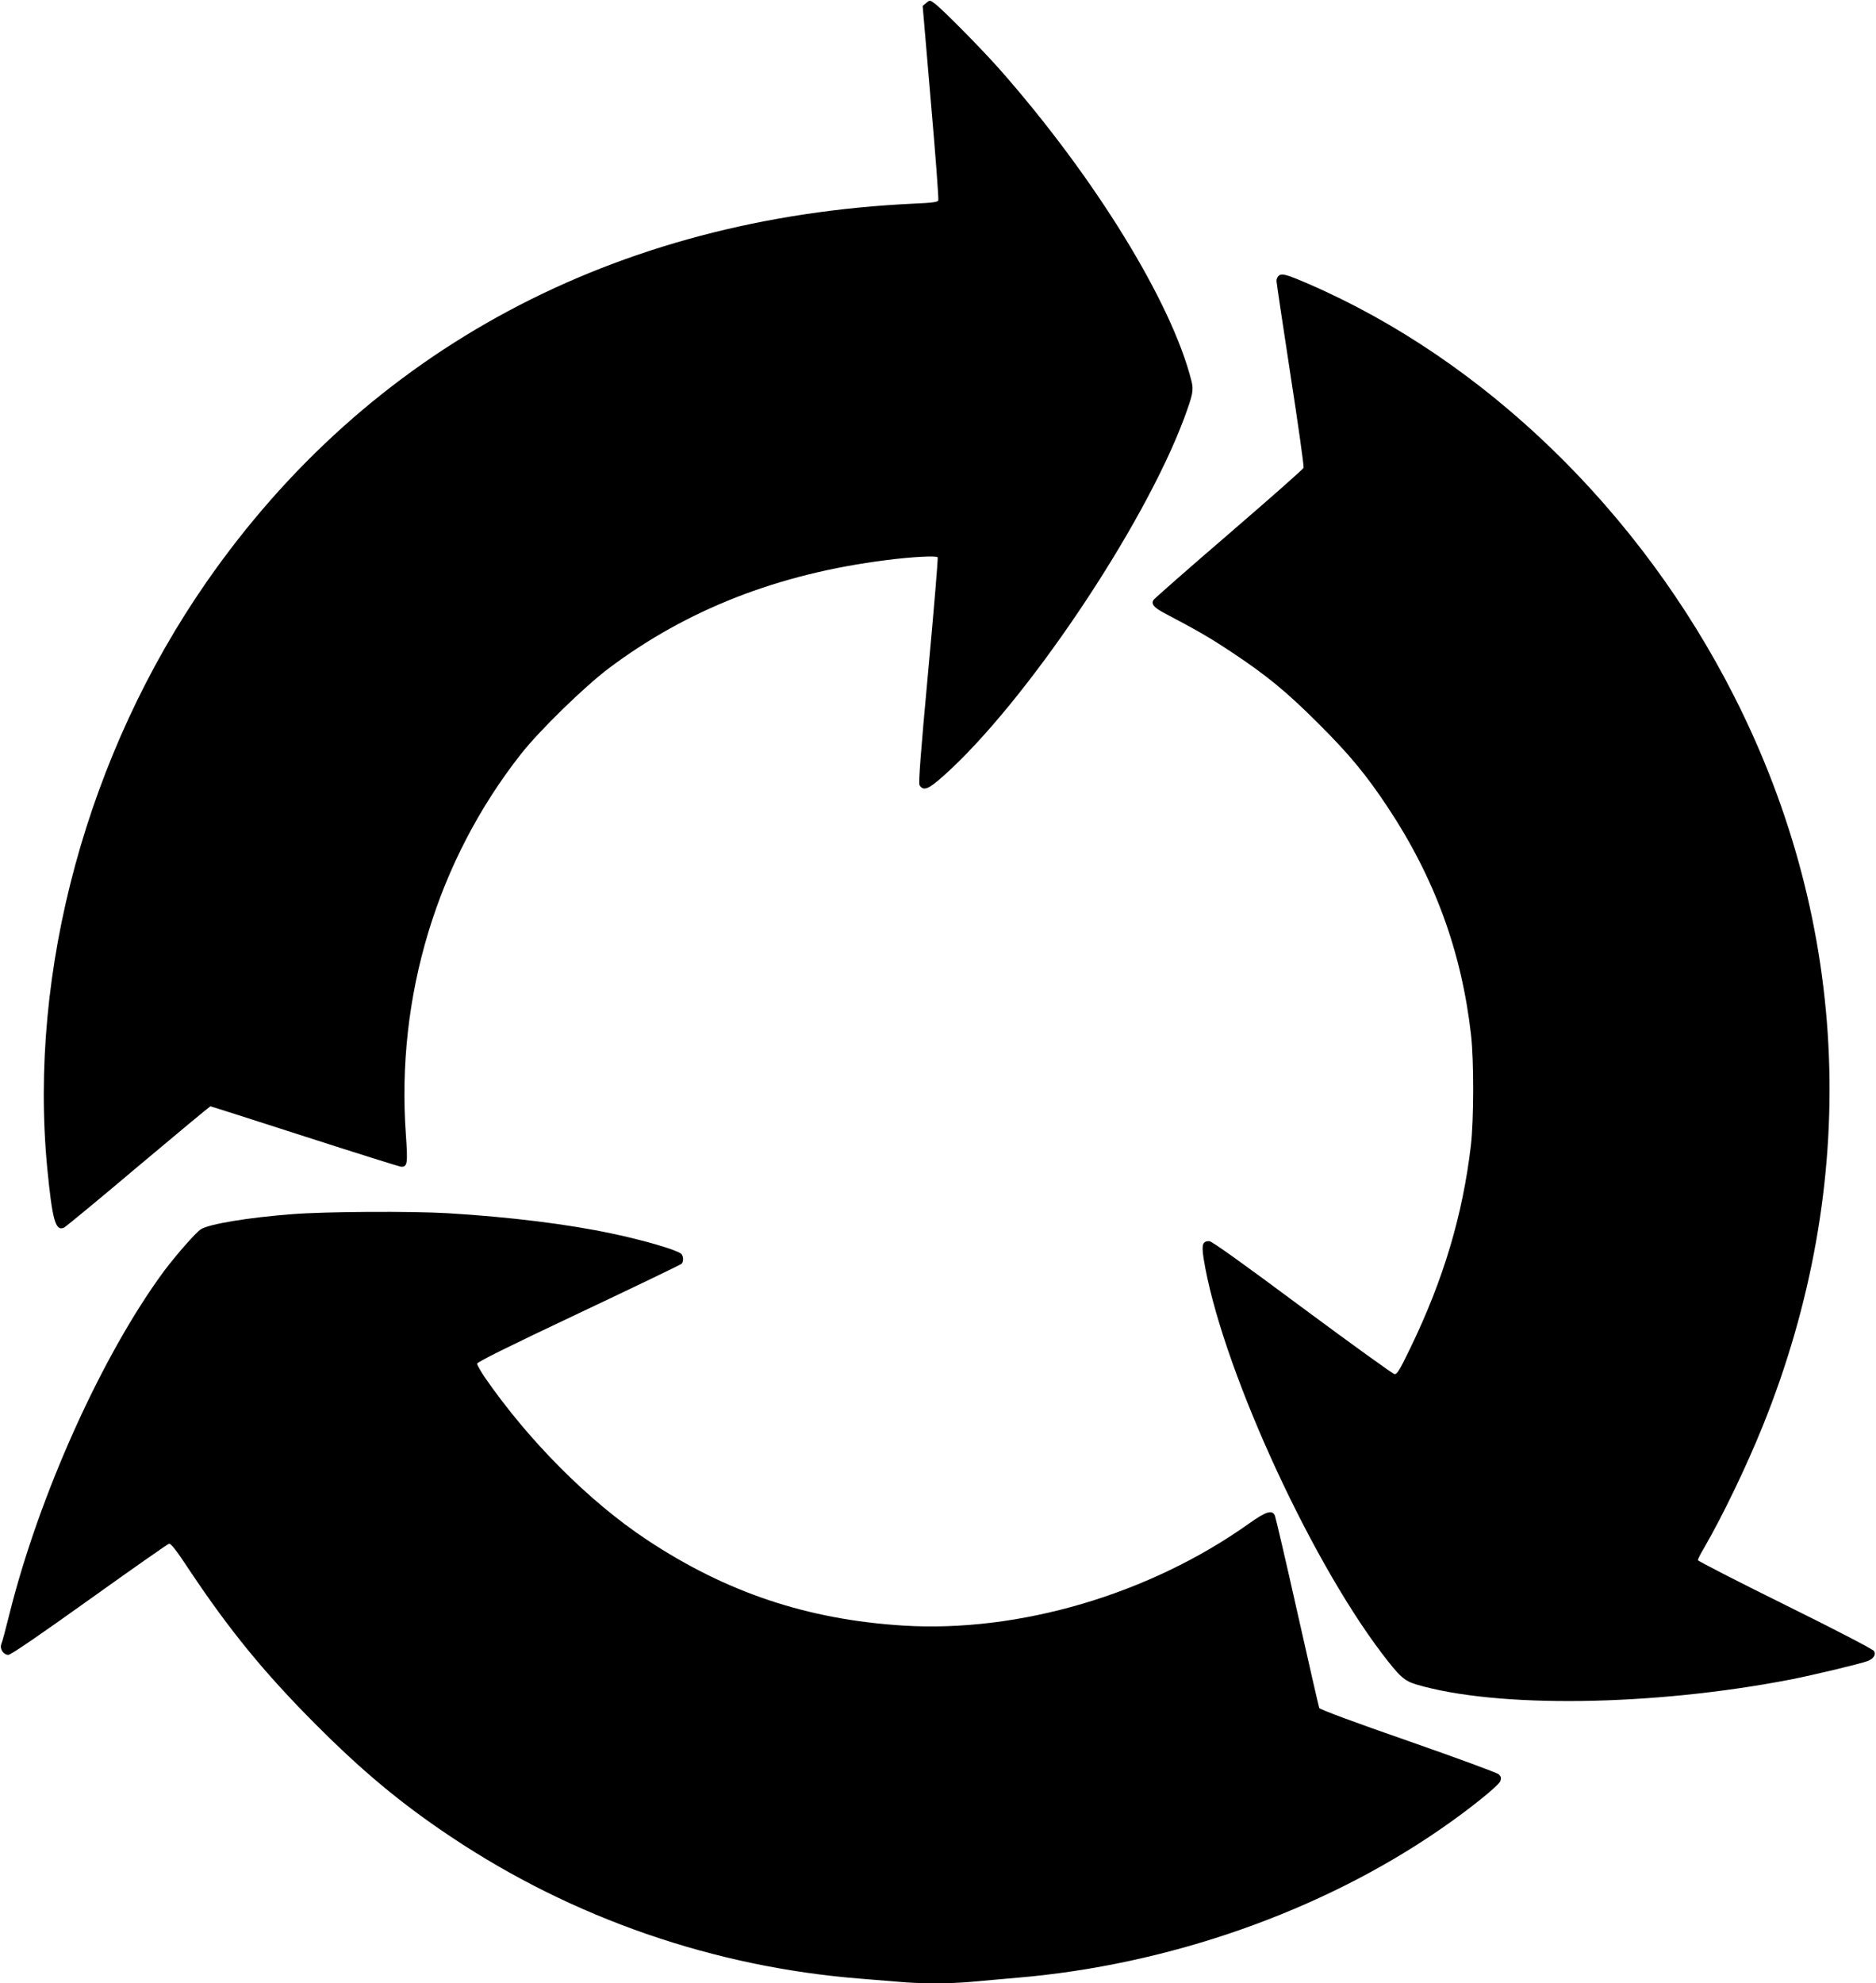 <?xml version="1.0" standalone="no"?>
<!DOCTYPE svg PUBLIC "-//W3C//DTD SVG 20010904//EN"
 "http://www.w3.org/TR/2001/REC-SVG-20010904/DTD/svg10.dtd">
<svg version="1.0" xmlns="http://www.w3.org/2000/svg"
 width="1211pt" height="1280pt" viewBox="0 0 1211 1280"
 preserveAspectRatio="xMidYMid meet">
<g transform="translate(0,1280) scale(0.1,-0.1)"
fill="#000000" stroke="none">
<path d="M5979 12781 l-23 -19 53 -620 c30 -341 51 -626 48 -635 -4 -11 -36
-16 -154 -21 -1934 -90 -3525 -940 -4569 -2441 -769 -1106 -1151 -2509 -1029
-3784 33 -336 53 -409 108 -384 12 6 228 184 480 397 252 212 462 386 465 386
4 0 279 -88 611 -195 332 -107 612 -195 621 -195 40 0 43 20 30 207 -64 893
202 1769 744 2458 119 151 407 432 566 552 506 380 1094 610 1790 698 163 21
326 30 333 18 3 -5 -24 -334 -61 -732 -49 -531 -64 -726 -56 -739 25 -39 57
-27 155 61 528 470 1291 1605 1553 2308 57 155 62 180 47 241 -128 509 -626
1317 -1240 2013 -119 134 -372 390 -418 423 -30 22 -31 22 -54 3z"/>
<path d="M8252 11018 c-7 -7 -12 -21 -12 -31 0 -11 41 -283 90 -604 50 -322
88 -593 85 -602 -3 -9 -220 -200 -482 -426 -262 -225 -481 -418 -487 -427 -16
-26 2 -48 65 -82 231 -122 303 -164 444 -258 223 -148 352 -254 556 -458 197
-196 308 -330 444 -535 306 -460 480 -937 541 -1475 19 -167 18 -549 -1 -712
-53 -451 -177 -866 -390 -1306 -71 -147 -87 -173 -104 -170 -11 2 -279 195
-596 430 -379 282 -583 428 -599 428 -43 0 -50 -21 -37 -108 105 -668 668
-1915 1151 -2552 115 -151 144 -177 222 -201 519 -154 1524 -141 2418 32 156
31 444 100 496 119 38 15 55 40 42 64 -6 11 -240 133 -574 298 -310 153 -564
284 -564 289 0 6 17 41 39 77 120 207 272 522 380 789 632 1566 568 3226 -184
4708 -607 1198 -1612 2171 -2751 2664 -146 63 -172 69 -192 49z"/>
<path d="M1887 4964 c-281 -21 -541 -64 -591 -98 -32 -20 -161 -168 -234 -265
-400 -540 -810 -1448 -1003 -2225 -22 -88 -44 -172 -50 -185 -13 -31 12 -71
45 -71 16 0 200 126 523 357 274 196 505 358 514 360 12 3 48 -43 131 -169
259 -389 486 -666 813 -994 307 -308 556 -515 880 -731 784 -523 1693 -838
2640 -913 77 -6 187 -15 245 -20 136 -13 334 -13 474 0 61 6 192 17 291 26
979 82 1967 429 2735 960 185 127 373 279 385 309 7 20 5 29 -10 44 -11 10
-275 107 -587 216 -340 118 -569 203 -572 212 -3 8 -67 285 -141 616 -74 331
-140 612 -145 625 -17 40 -57 28 -165 -49 -643 -458 -1486 -707 -2237 -660
-618 39 -1140 214 -1653 554 -374 248 -764 640 -1047 1050 -26 39 -48 78 -48
86 0 11 200 110 655 325 360 170 659 314 665 320 14 14 12 52 -4 65 -30 25
-237 86 -446 130 -286 61 -660 107 -1057 131 -233 14 -799 11 -1006 -6z"/>
</g>
</svg>
